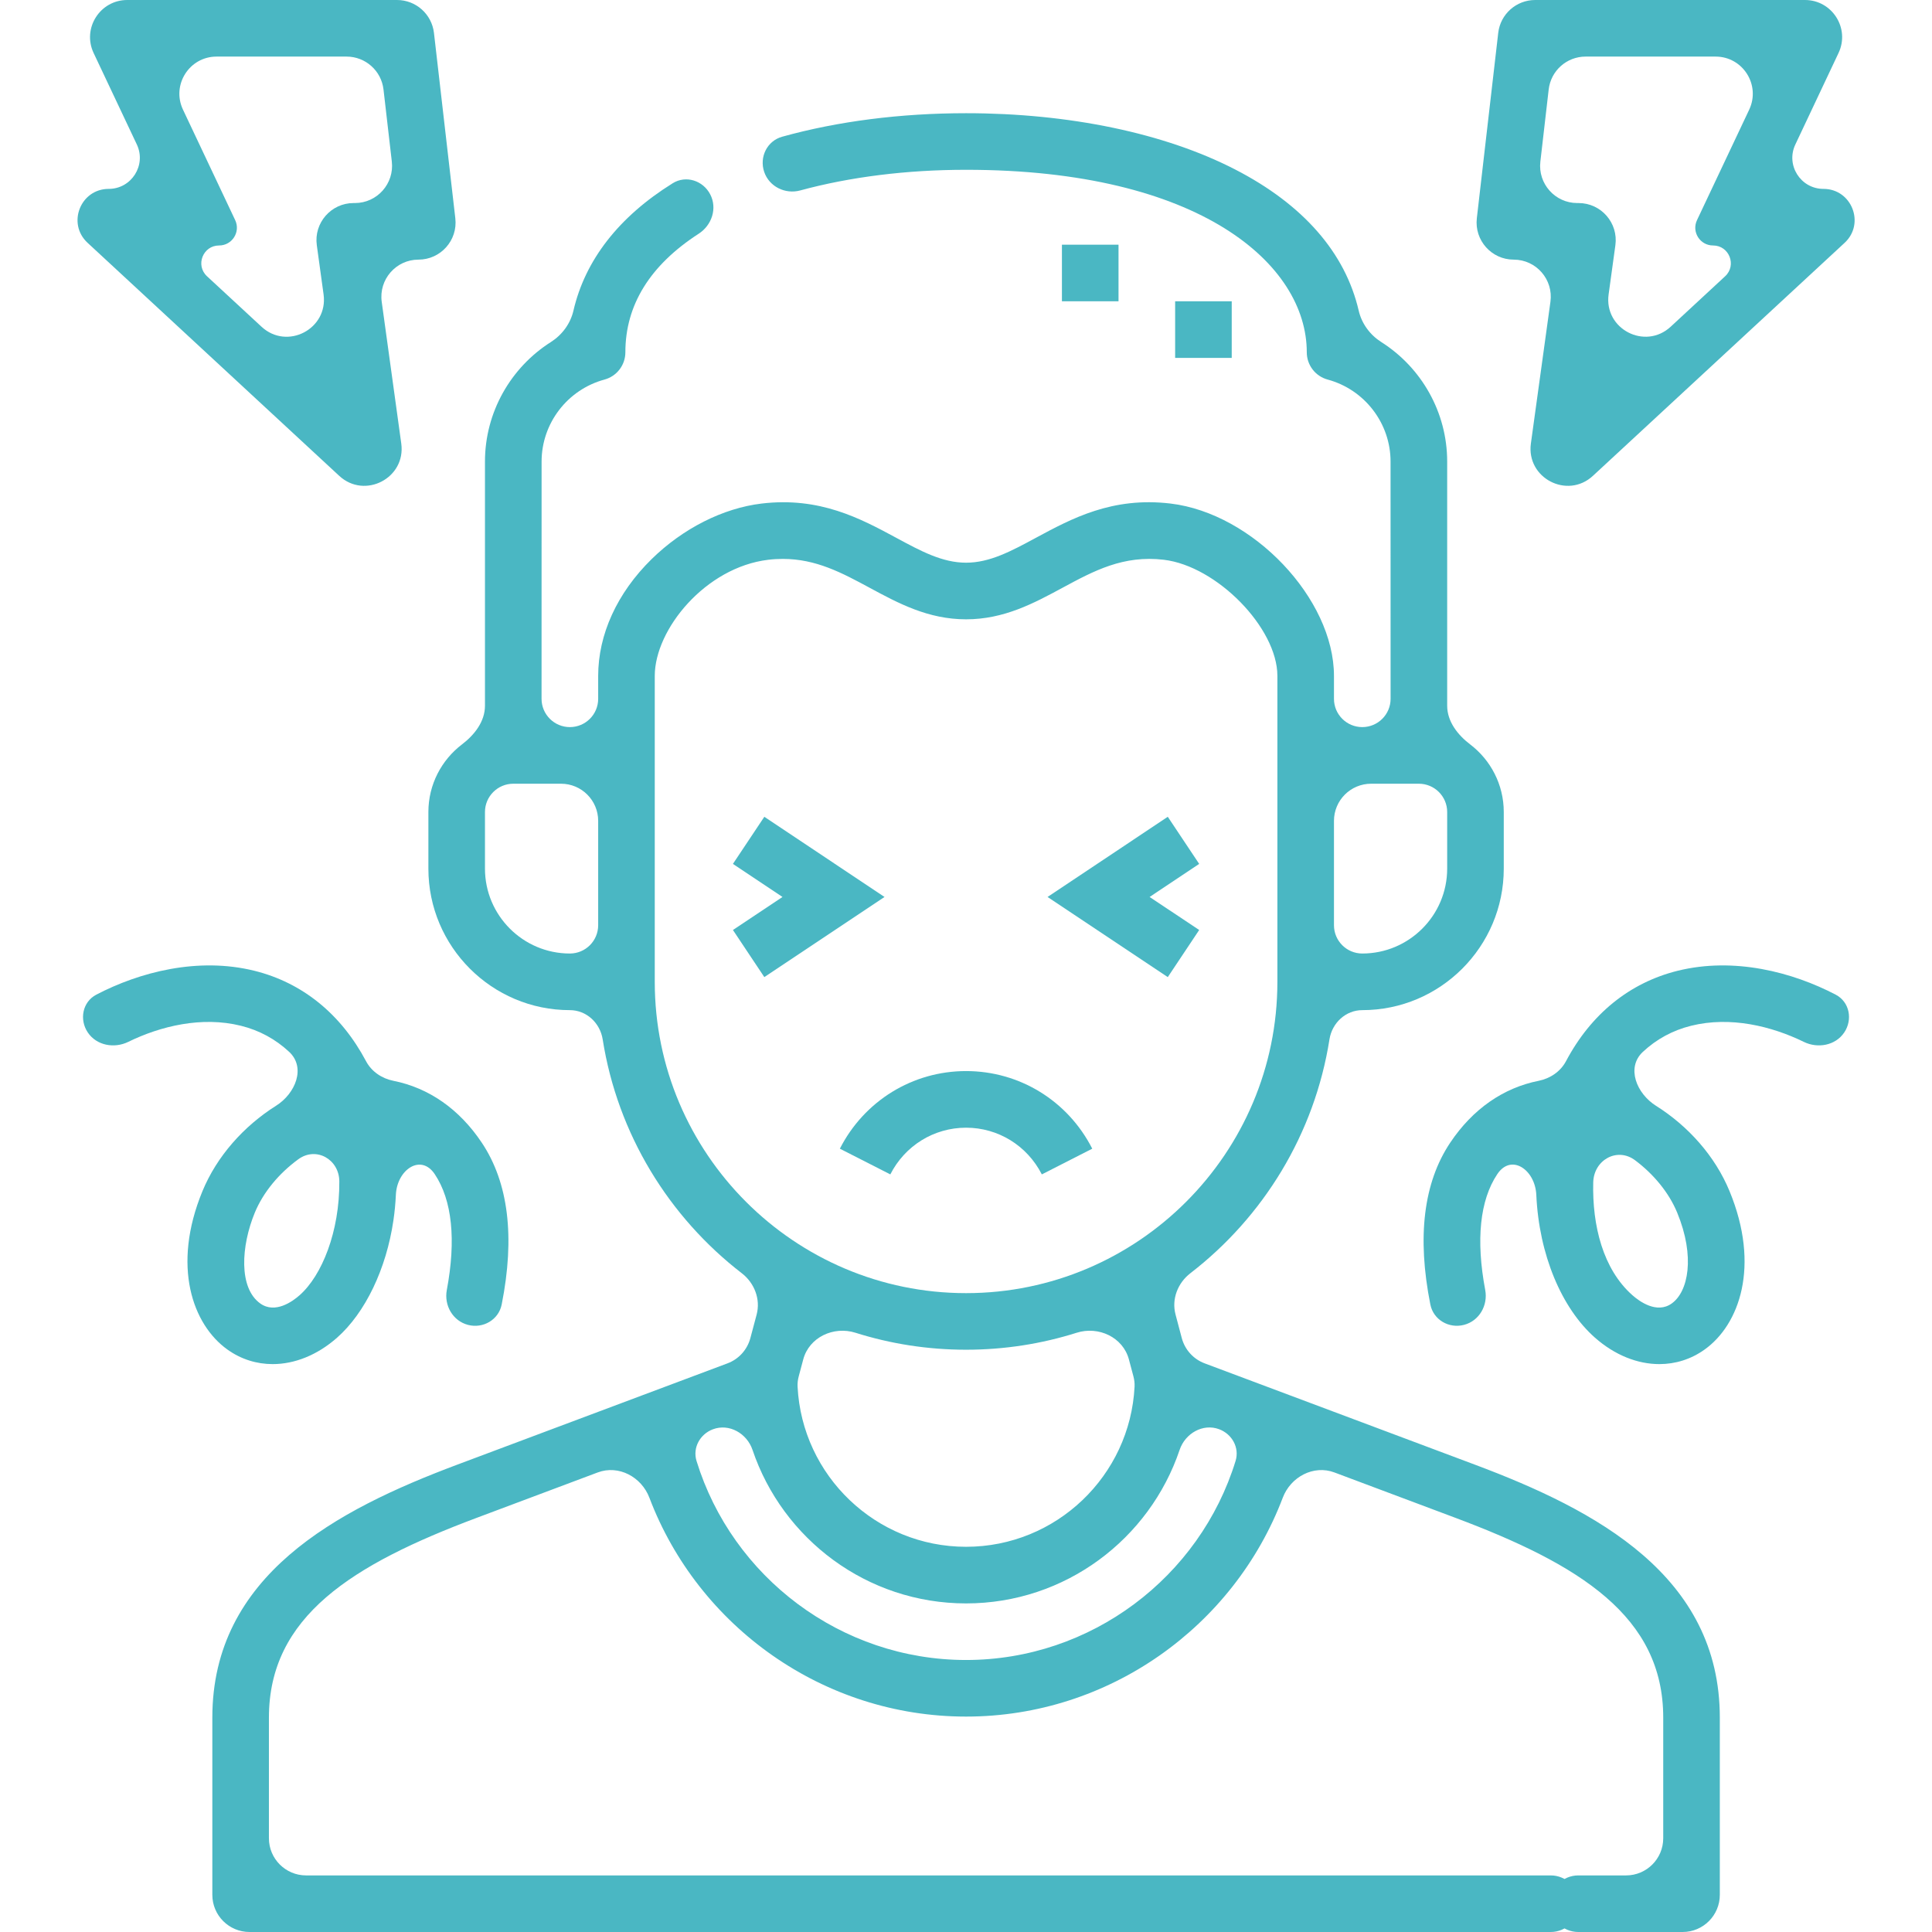 <svg width="52" height="52" viewBox="0 0 52 52" fill="none" xmlns="http://www.w3.org/2000/svg">
<path d="M39.701 39.423L32.424 36.695C32.121 36.582 31.892 36.329 31.808 36.016L31.64 35.381C31.529 34.967 31.699 34.531 32.039 34.269C34.001 32.756 35.381 30.525 35.783 27.973C35.853 27.532 36.22 27.188 36.666 27.188C38.766 27.188 40.474 25.479 40.474 23.379V21.855C40.474 21.114 40.119 20.454 39.57 20.036C39.233 19.78 38.951 19.418 38.951 18.995L38.951 12.423C38.951 11.096 38.258 9.892 37.177 9.206C36.875 9.014 36.651 8.712 36.57 8.362C36.209 6.805 35.077 5.504 33.24 4.559C31.347 3.584 28.776 3.047 26.002 3.047C24.237 3.047 22.542 3.265 21.052 3.68C20.646 3.793 20.433 4.227 20.568 4.626C20.703 5.024 21.135 5.236 21.541 5.125C22.879 4.761 24.405 4.57 26.002 4.57C32.302 4.57 35.172 7.116 35.172 9.481C35.172 9.825 35.402 10.126 35.734 10.216C36.731 10.486 37.427 11.393 37.427 12.423L37.428 18.808C37.428 19.229 37.087 19.57 36.666 19.57C36.245 19.57 35.904 19.229 35.904 18.809V18.192C35.904 16.116 33.725 13.818 31.505 13.553C29.937 13.366 28.845 13.956 27.88 14.476C27.215 14.835 26.64 15.145 26.002 15.145C25.364 15.145 24.789 14.835 24.124 14.476C23.16 13.956 22.066 13.367 20.5 13.553C19.459 13.677 18.378 14.224 17.535 15.052C16.61 15.961 16.1 17.076 16.1 18.192V18.809C16.1 19.229 15.759 19.57 15.338 19.57C14.918 19.57 14.576 19.229 14.576 18.809L14.577 12.423C14.577 11.393 15.273 10.486 16.27 10.216C16.602 10.126 16.832 9.825 16.832 9.481C16.832 8.209 17.495 7.139 18.805 6.291C19.159 6.063 19.31 5.608 19.117 5.234C18.925 4.86 18.463 4.709 18.106 4.932C16.655 5.835 15.749 7.001 15.434 8.362C15.353 8.712 15.129 9.014 14.827 9.206C13.746 9.892 13.053 11.096 13.053 12.423L13.053 18.995C13.053 19.419 12.771 19.78 12.434 20.036C11.885 20.454 11.53 21.114 11.53 21.855V23.379C11.53 25.479 13.238 27.188 15.338 27.188C15.784 27.188 16.151 27.532 16.221 27.973C16.623 30.525 18.004 32.756 19.965 34.269C20.305 34.531 20.475 34.967 20.365 35.382L20.196 36.016C20.112 36.329 19.883 36.582 19.58 36.695L12.303 39.423C9.045 40.645 5.715 42.408 5.715 46.23V51C5.715 51.552 6.163 52 6.715 52H41.738C42.159 52 42.5 51.659 42.5 51.238C42.5 50.818 42.159 50.477 41.738 50.477H8.238C7.686 50.477 7.238 50.029 7.238 49.477V46.23C7.238 43.507 9.477 42.11 12.838 40.85L16.088 39.631C16.651 39.42 17.267 39.752 17.479 40.313C18.794 43.779 22.16 46.202 26.002 46.202C29.844 46.202 33.209 43.779 34.525 40.313C34.737 39.752 35.353 39.42 35.916 39.631L39.166 40.85C42.527 42.11 44.766 43.507 44.766 46.23V49.477C44.766 50.029 44.318 50.477 43.766 50.477H42.48C42.06 50.477 41.719 50.818 41.719 51.238C41.719 51.659 42.06 52 42.48 52H45.289C45.841 52 46.289 51.552 46.289 51V46.23C46.289 42.408 42.959 40.644 39.701 39.423ZM13.053 23.379V21.855C13.053 21.436 13.395 21.094 13.815 21.094H15.1C15.652 21.094 16.1 21.541 16.1 22.094V24.902C16.1 25.323 15.759 25.664 15.338 25.664C14.078 25.664 13.053 24.639 13.053 23.379ZM38.189 21.094C38.609 21.094 38.951 21.435 38.951 21.855V23.379C38.951 24.639 37.926 25.664 36.666 25.664C36.245 25.664 35.904 25.323 35.904 24.902V22.094C35.904 21.541 36.352 21.094 36.904 21.094H38.189ZM17.623 26.426V18.192C17.623 16.941 18.987 15.268 20.68 15.066C20.814 15.05 20.944 15.043 21.07 15.043C21.965 15.043 22.665 15.42 23.401 15.817C24.177 16.236 24.979 16.669 26.002 16.669C27.025 16.669 27.827 16.236 28.603 15.817C29.443 15.364 30.235 14.937 31.324 15.066C32.752 15.236 34.381 16.901 34.381 18.192V26.426C34.381 31.046 30.622 34.805 26.002 34.805C21.382 34.805 17.623 31.046 17.623 26.426ZM26.002 36.328C27.039 36.328 28.039 36.168 28.979 35.871C29.568 35.685 30.226 35.992 30.385 36.59L30.506 37.044C30.53 37.135 30.542 37.228 30.537 37.322C30.416 39.719 28.429 41.632 26.002 41.632C23.575 41.632 21.588 39.719 21.467 37.322C21.462 37.228 21.474 37.135 21.498 37.044L21.619 36.59C21.778 35.992 22.436 35.685 23.025 35.871C23.965 36.168 24.965 36.328 26.002 36.328ZM26.002 44.679C22.637 44.679 19.709 42.448 18.747 39.321C18.638 38.966 18.841 38.599 19.189 38.469C19.627 38.305 20.105 38.581 20.254 39.024C21.064 41.423 23.334 43.156 26.002 43.156C28.671 43.156 30.941 41.422 31.75 39.023C31.899 38.58 32.377 38.304 32.814 38.468C33.162 38.599 33.365 38.965 33.256 39.32C32.294 42.447 29.367 44.679 26.002 44.679Z" fill="#4AB7C3"/>
<path d="M28.582 6.586H30.105V8.109H28.582V6.586Z" fill="#4AB7C3"/>
<path d="M31.629 8.109H33.152V9.633H31.629V8.109Z" fill="#4AB7C3"/>
<path d="M28.041 31.609L29.398 30.917C28.742 29.628 27.44 28.828 26.002 28.828C24.563 28.828 23.262 29.629 22.605 30.917L23.963 31.609C24.358 30.833 25.139 30.352 26.002 30.352C26.864 30.352 27.645 30.833 28.041 31.609Z" fill="#4AB7C3"/>
<path d="M32.276 25.031L30.942 24.142L32.276 23.252L31.431 21.984L28.195 24.142L31.431 26.299L32.276 25.031Z" fill="#4AB7C3"/>
<path d="M20.572 21.984L19.727 23.252L21.061 24.142L19.727 25.031L20.572 26.299L23.807 24.142L20.572 21.984Z" fill="#4AB7C3"/>
<path d="M9.13 12.807C9.819 13.445 10.929 12.867 10.8 11.937L10.274 8.123C10.192 7.523 10.658 6.988 11.263 6.988C11.86 6.988 12.324 6.468 12.255 5.875L11.68 0.885C11.621 0.381 11.194 0 10.686 0H3.424C2.691 0 2.207 0.764 2.52 1.427L3.683 3.889C3.945 4.444 3.54 5.084 2.926 5.084C2.164 5.084 1.798 6.018 2.357 6.535L9.13 12.807ZM9.328 1.523C9.836 1.523 10.264 1.904 10.322 2.409L10.546 4.35C10.614 4.944 10.15 5.465 9.552 5.465H9.517C8.911 5.465 8.444 6 8.527 6.601L8.709 7.924C8.837 8.855 7.728 9.433 7.039 8.794L5.572 7.436C5.253 7.141 5.462 6.607 5.897 6.607C6.248 6.607 6.48 6.242 6.33 5.925L4.925 2.951C4.611 2.287 5.095 1.523 5.829 1.523H9.328Z" fill="#4AB7C3"/>
<path d="M41.204 11.937C41.076 12.867 42.185 13.445 42.874 12.807L49.648 6.536C50.206 6.018 49.84 5.084 49.079 5.084C48.464 5.084 48.059 4.444 48.322 3.889L49.484 1.427C49.798 0.764 49.314 0 48.58 0H41.319C40.811 0 40.383 0.381 40.325 0.885L39.749 5.875C39.681 6.468 40.145 6.988 40.741 6.988C41.347 6.988 41.813 7.523 41.73 8.123L41.204 11.937ZM42.452 5.465C41.855 5.465 41.39 4.944 41.459 4.35L41.683 2.409C41.741 1.904 42.168 1.523 42.676 1.523H46.175C46.909 1.523 47.393 2.287 47.08 2.951L45.675 5.925C45.525 6.242 45.756 6.607 46.107 6.607C46.542 6.607 46.751 7.141 46.432 7.436L44.966 8.794C44.276 9.432 43.167 8.854 43.296 7.924L43.478 6.601C43.561 6 43.094 5.465 42.487 5.465H42.452Z" fill="#4AB7C3"/>
<path d="M45.152 26.129C43.862 26.45 42.823 27.291 42.149 28.562C42.001 28.841 41.724 29.028 41.413 29.09C40.463 29.279 39.64 29.848 39.033 30.755C38.315 31.828 38.136 33.291 38.498 35.111C38.58 35.524 39 35.766 39.407 35.658C39.814 35.551 40.052 35.135 39.975 34.721C39.721 33.372 39.831 32.303 40.3 31.602C40.676 31.038 41.32 31.484 41.35 32.161C41.422 33.768 42.03 35.21 42.929 36.004C43.462 36.474 44.073 36.715 44.662 36.715C45.093 36.715 45.512 36.586 45.88 36.323C46.815 35.656 47.385 34.079 46.55 32.058C46.164 31.122 45.443 30.311 44.572 29.763C44.048 29.433 43.764 28.735 44.217 28.312C44.587 27.967 45.022 27.731 45.519 27.608C46.57 27.347 47.682 27.618 48.549 28.042C48.927 28.227 49.4 28.14 49.636 27.792C49.872 27.444 49.782 26.967 49.409 26.772C48.246 26.164 46.672 25.752 45.152 26.129ZM45.142 32.639C45.632 33.825 45.439 34.767 44.995 35.083C44.593 35.371 44.121 35.024 43.937 34.861C43.145 34.162 42.853 32.986 42.882 31.824C42.897 31.221 43.526 30.867 44.009 31.229C44.507 31.602 44.919 32.098 45.142 32.639Z" fill="#4AB7C3"/>
<path d="M5.45 32.058C4.616 34.079 5.186 35.656 6.121 36.323C6.488 36.586 6.908 36.715 7.339 36.715C7.928 36.715 8.539 36.474 9.072 36.004C9.831 35.334 10.398 34.153 10.589 32.845C10.623 32.617 10.644 32.388 10.655 32.158C10.685 31.484 11.326 31.041 11.701 31.602C12.17 32.303 12.279 33.372 12.026 34.721C11.948 35.135 12.187 35.551 12.594 35.659C13 35.766 13.421 35.524 13.503 35.111C13.865 33.291 13.685 31.829 12.967 30.755C12.361 29.848 11.538 29.279 10.588 29.09C10.277 29.028 10 28.841 9.852 28.562C9.177 27.291 8.139 26.45 6.849 26.129C5.329 25.752 3.755 26.164 2.591 26.772C2.219 26.967 2.129 27.444 2.365 27.792C2.601 28.14 3.074 28.227 3.452 28.042C4.319 27.618 5.431 27.347 6.482 27.608C6.979 27.731 7.414 27.967 7.784 28.312C8.237 28.735 7.953 29.433 7.429 29.762C6.558 30.311 5.837 31.122 5.45 32.058ZM6.858 32.639C7.087 32.085 7.513 31.579 8.027 31.203C8.508 30.85 9.13 31.202 9.133 31.799C9.141 33.145 8.667 34.329 8.064 34.861C7.88 35.024 7.408 35.371 7.005 35.083C6.419 34.665 6.488 33.537 6.858 32.639Z" fill="#4AB7C3"/>
</svg>

